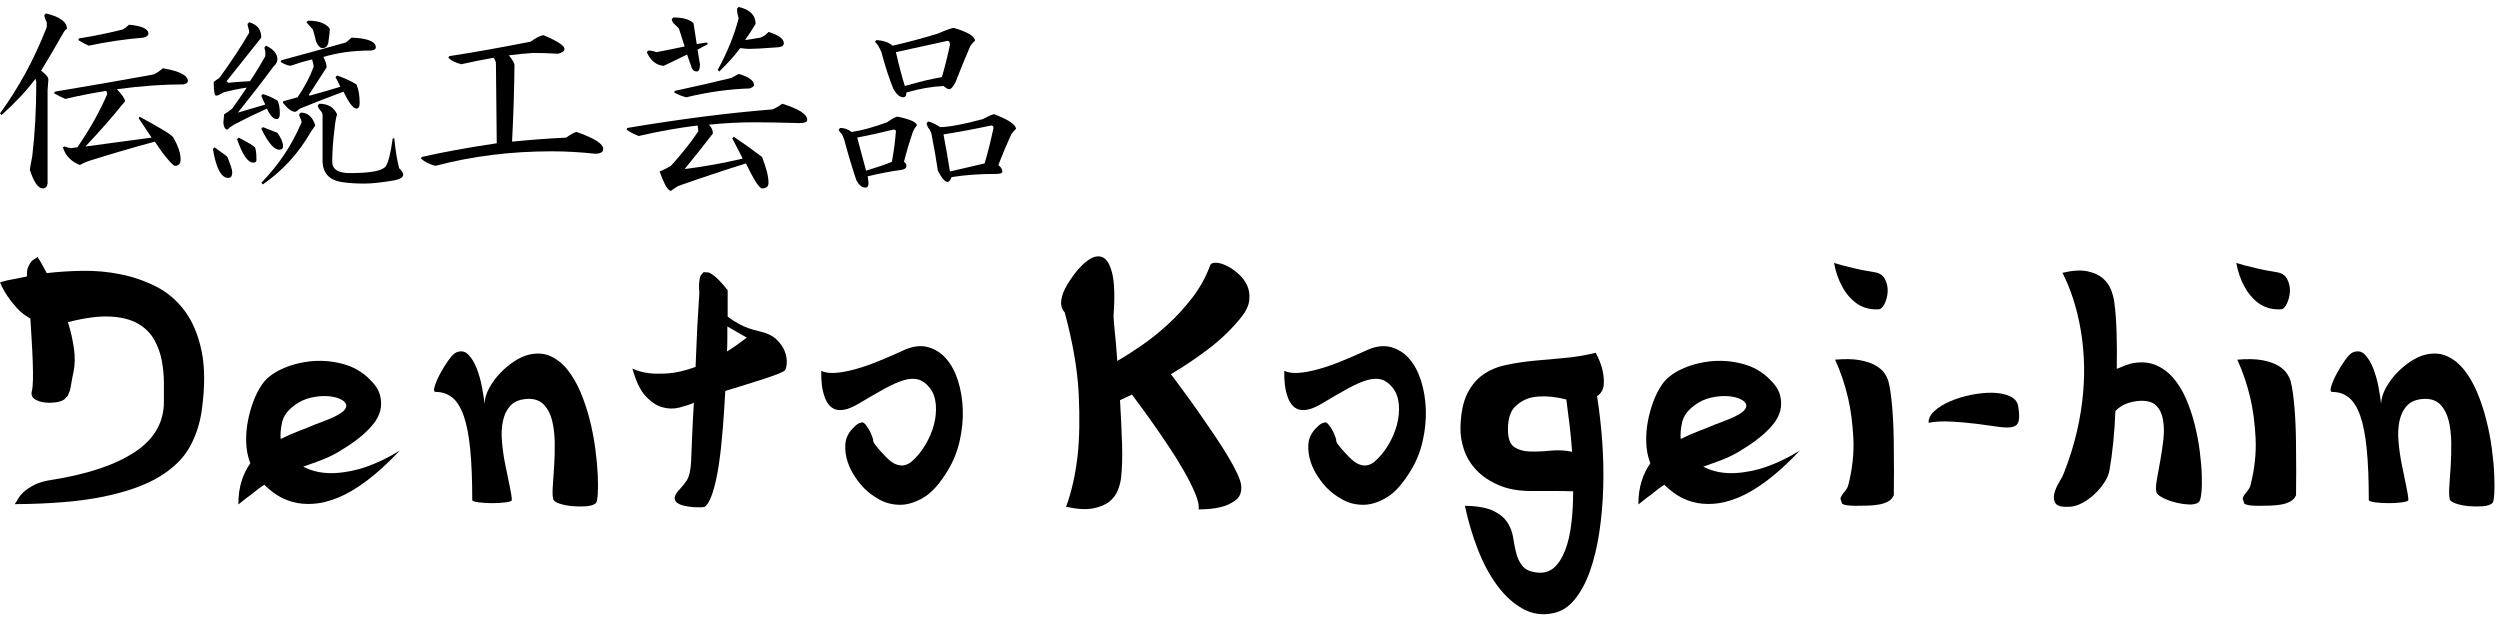 <?xml version="1.0" encoding="UTF-8" standalone="no"?><!DOCTYPE svg PUBLIC "-//W3C//DTD SVG 1.1//EN" "http://www.w3.org/Graphics/SVG/1.1/DTD/svg11.dtd"><svg width="291" height="72" viewBox="0 0 1211 296" version="1.1" xmlns="http://www.w3.org/2000/svg" xmlns:xlink="http://www.w3.org/1999/xlink" xml:space="preserve" xmlns:serif="http://www.serif.com/" style="fill-rule:evenodd;clip-rule:evenodd;stroke-linejoin:round;stroke-miterlimit:2;"><rect x="0" y="0" width="1210.04" height="295.716" style="fill:none;"/><g id="dento"><g><path d="M22.658,130.49c5.297,-0.636 11.06,-1.009 17.286,-1.116c6.231,-0.099 12.368,0.448 18.443,1.675c6.064,1.218 11.827,3.211 17.283,5.98c5.465,2.754 10.091,6.72 13.898,11.876c3.804,5.152 6.498,11.635 8.109,19.449c1.591,7.806 1.611,17.289 0.078,28.453c-0.888,6.475 -2.841,12.455 -5.873,17.928c-3.034,5.465 -7.915,10.259 -14.635,14.35c-6.738,4.087 -15.715,7.307 -26.966,9.642c-11.243,2.335 -25.635,3.553 -43.17,3.668c0.44,-0.541 0.972,-1.359 1.571,-2.473c0.605,-1.114 1.533,-2.254 2.815,-3.426c1.261,-1.174 2.977,-2.314 5.121,-3.431c2.152,-1.111 5.051,-1.944 8.69,-2.467c17.303,-2.769 30.646,-7.253 40.022,-13.473c9.374,-6.214 14.063,-14.321 14.063,-24.307l0,-9.087c0,-3.507 -0.33,-7.068 -0.989,-10.681c-0.663,-3.62 -1.878,-7.007 -3.637,-10.204c-1.779,-3.185 -4.362,-5.789 -7.776,-7.811c-3.428,-2.008 -7.892,-3.182 -13.398,-3.498c-5.52,-0.327 -12.408,0.573 -20.676,2.702c1.322,4.253 2.291,8.477 2.89,12.68c0.607,4.184 0.526,8.104 -0.249,11.714c-0.443,2.011 -0.775,3.75 -0.992,5.179c-0.223,1.438 -0.472,2.655 -0.741,3.665l-1.076,2.552l-1.652,1.672c-0.888,0.639 -2.233,1.096 -4.053,1.36c-1.823,0.257 -3.639,0.292 -5.456,0.075c-1.823,-0.214 -3.394,-0.738 -4.719,-1.594c-1.322,-0.851 -1.82,-2.069 -1.49,-3.666c0.336,-1.275 0.527,-3.162 0.585,-5.658c0.046,-2.491 0.02,-5.335 -0.09,-8.526c-0.104,-3.188 -0.284,-6.599 -0.495,-10.204c-0.22,-3.61 -0.442,-7.279 -0.659,-10.996c-2.543,-1.38 -4.71,-3.087 -6.536,-5.103c-1.814,-2.014 -3.341,-3.926 -4.545,-5.737c-1.432,-2.132 -2.647,-4.363 -3.639,-6.698c0.992,-0.321 2.152,-0.639 3.475,-0.951c1.215,-0.22 2.621,-0.484 4.212,-0.802c1.6,-0.318 3.393,-0.694 5.378,-1.111c-0.116,-2.031 0.104,-3.613 0.665,-4.791c0.55,-1.165 1.155,-2.123 1.817,-2.867l2.647,-1.753l1.322,2.077l1.406,2.543c0.495,0.967 1.071,2.02 1.736,3.191" style="fill-rule:nonzero;"/><path d="M142.584,194.572c-3.309,2.447 -5.303,5.202 -5.959,8.288c-0.663,3.087 -0.886,5.74 -0.663,7.974c2.977,-1.496 5.876,-2.769 8.685,-3.825c2.815,-1.062 5.32,-2.074 7.528,-3.032c1.096,-0.422 2.505,-0.954 4.218,-1.594c1.701,-0.642 3.39,-1.336 5.048,-2.074c1.646,-0.749 3.081,-1.565 4.296,-2.471c1.218,-0.9 1.883,-1.889 1.988,-2.945c0.107,-1.172 -0.666,-2.213 -2.315,-3.113c-1.655,-0.894 -3.764,-1.467 -6.289,-1.672c-2.537,-0.217 -5.292,0 -8.269,0.639c-2.979,0.637 -5.742,1.913 -8.268,3.825m4.293,29.651c2.428,1.27 4.971,2.152 7.615,2.626c2.641,0.481 5.291,0.64 7.941,0.481c2.639,-0.154 5.254,-0.501 7.858,-1.036c2.583,-0.535 5.042,-1.218 7.354,-2.071c5.401,-1.913 10.756,-4.519 16.05,-7.814c-5.745,6.06 -11.083,10.944 -16.05,14.667c-4.959,3.723 -9.628,6.454 -13.971,8.213c-4.362,1.748 -8.352,2.731 -11.994,2.946c-3.64,0.214 -6.923,-0.076 -9.842,-0.883c-2.934,-0.793 -5.546,-1.964 -7.858,-3.5c-2.314,-1.542 -4.299,-3.168 -5.951,-4.864c-1.764,1.172 -3.37,2.335 -4.802,3.51c-1.423,1.171 -2.766,2.175 -3.969,3.029c-1.322,1.067 -2.587,2.065 -3.802,3.023c0,-4.247 0.518,-8.023 1.568,-11.315c1.039,-3.289 2.445,-6.159 4.218,-8.609c-1.215,-3.188 -1.874,-6.553 -1.984,-10.117c-0.107,-3.564 0.168,-7.042 0.83,-10.444c0.66,-3.408 1.571,-6.614 2.728,-9.643c1.155,-3.034 2.503,-5.658 4.05,-7.892c1.982,-2.982 5.127,-5.476 9.426,-7.493c4.308,-2.013 9.017,-3.289 14.147,-3.827c5.129,-0.532 10.258,-0.136 15.382,1.198c5.129,1.333 9.512,3.787 13.152,7.412c2.754,2.655 4.464,5.285 5.126,7.892c0.663,2.609 0.68,5.077 0.084,7.412c-0.602,2.334 -1.759,4.542 -3.472,6.613c-1.715,2.077 -3.596,3.966 -5.627,5.662c-2.042,1.695 -4.09,3.208 -6.118,4.545c-2.043,1.322 -3.779,2.41 -5.211,3.266c-2.54,1.49 -5.355,2.809 -8.433,3.984c-3.098,1.157 -5.899,2.175 -8.445,3.029" style="fill-rule:nonzero;"/><path d="M256.052,170.022c3.969,-0.96 7.53,-0.72 10.669,0.715c3.142,1.438 5.917,3.703 8.353,6.778c2.424,3.084 4.53,6.749 6.289,10.996c1.759,4.259 3.223,8.691 4.383,13.311c1.157,4.623 2.045,9.243 2.644,13.872c0.605,4.62 0.99,8.795 1.16,12.507c0.165,3.726 0.165,6.833 0,9.33c-0.17,2.491 -0.471,3.957 -0.914,4.38c-0.992,0.859 -2.583,1.357 -4.791,1.519c-2.21,0.153 -4.467,0.121 -6.787,-0.084c-2.311,-0.217 -4.377,-0.64 -6.2,-1.276c-1.819,-0.634 -2.786,-1.377 -2.898,-2.231c-0.327,-1.374 -0.388,-3.529 -0.159,-6.457c0.222,-2.913 0.433,-6.191 0.653,-9.799c0.217,-3.613 0.316,-7.333 0.255,-11.158c-0.061,-3.827 -0.475,-7.302 -1.244,-10.444c-0.778,-3.13 -2.069,-5.682 -3.883,-7.655c-1.822,-1.964 -4.33,-2.948 -7.53,-2.948c-3.859,0.119 -6.721,1.152 -8.598,3.11c-1.883,1.973 -3.148,4.464 -3.804,7.493c-0.666,3.032 -0.831,6.411 -0.495,10.12c0.327,3.723 0.848,7.395 1.568,11.002c0.72,3.611 1.412,6.952 2.066,10.039c0.665,3.087 1.055,5.479 1.16,7.175c-0,0.538 -0.996,0.931 -2.977,1.195c-1.988,0.277 -4.172,0.399 -6.536,0.399c-2.375,-0 -4.571,-0.122 -6.61,-0.399c-2.051,-0.264 -3.067,-0.657 -3.067,-1.195c0,-9.663 -0.327,-17.853 -0.992,-24.548c-0.663,-6.691 -1.713,-12.081 -3.145,-16.177c-1.443,-4.091 -3.281,-7.036 -5.537,-8.85c-2.257,-1.797 -4.938,-2.708 -8.022,-2.708c-0.883,0 -1.053,-0.903 -0.498,-2.711c0.544,-1.799 1.429,-3.853 2.647,-6.139c1.215,-2.285 2.56,-4.458 4.05,-6.535c1.49,-2.071 2.728,-3.321 3.727,-3.746c2.314,-0.955 4.278,-0.599 5.867,1.041c1.597,1.649 2.942,3.88 4.056,6.692c1.096,2.826 1.961,5.852 2.56,9.084c0.607,3.246 1.015,5.922 1.244,8.051c0.107,-2.549 0.885,-5.121 2.317,-7.724c1.424,-2.601 3.203,-4.994 5.289,-7.181c2.097,-2.173 4.359,-4.065 6.787,-5.656c2.421,-1.594 4.736,-2.656 6.943,-3.188" style="fill-rule:nonzero;"/><path d="M352.155,168.43c1.533,-0.958 3.121,-1.99 4.715,-3.107c1.597,-1.114 3.223,-2.312 4.878,-3.584l-9.423,-5.422l0,5.821c0,2.071 -0.069,4.163 -0.17,6.292m15.874,-9.723c3.642,0.856 6.393,2.195 8.279,4.064c1.878,1.855 3.16,3.767 3.883,5.737c0.72,1.973 1.015,3.79 0.914,5.503c-0.124,1.698 -0.39,2.872 -0.83,3.503c-0.336,0.423 -1.444,1.019 -3.307,1.759c-1.88,0.738 -4.192,1.554 -6.943,2.468c-2.769,0.902 -5.792,1.854 -9.102,2.867c-3.309,1.015 -6.515,1.999 -9.596,2.954c-0.332,6.26 -0.74,12.512 -1.238,18.726c-0.498,6.22 -1.137,11.902 -1.901,17.06c-0.769,5.141 -1.741,9.562 -2.899,13.227c-1.16,3.669 -2.459,6.038 -3.888,7.094c-0.104,0.107 -0.72,0.182 -1.819,0.237c-1.108,0.043 -2.376,0.023 -3.805,-0.075c-1.423,-0.113 -2.87,-0.318 -4.296,-0.639c-1.444,-0.322 -2.604,-0.796 -3.48,-1.438c-0.883,-0.637 -1.259,-1.51 -1.157,-2.627c0.112,-1.117 0.995,-2.526 2.65,-4.224c0.873,-0.851 1.929,-2.19 3.147,-3.984c1.215,-1.811 1.918,-4.883 2.141,-9.249c0.11,-3.402 0.281,-7.594 0.501,-12.593c0.211,-4.999 0.494,-10.259 0.827,-15.776c-1.982,0.848 -4.337,1.618 -7.036,2.312c-2.699,0.694 -5.45,0.633 -8.259,-0.162c-2.818,-0.799 -5.52,-2.61 -8.11,-5.425c-2.6,-2.82 -4.712,-7.247 -6.37,-13.307c2.213,1.061 4.846,1.814 7.936,2.23c2.531,0.324 5.713,0.341 9.518,0.084c3.804,-0.263 8.184,-1.313 13.151,-3.11c0.209,-4.779 0.414,-9.327 0.57,-13.632c0.171,-4.299 0.362,-8.103 0.59,-11.396c0.22,-3.827 0.434,-7.388 0.657,-10.678c-0.333,-3.925 -0.119,-6.801 0.663,-8.609l1.406,-1.594l2.479,0.162c1.041,0.422 2.311,1.296 3.81,2.629c1.487,1.337 3.281,3.322 5.364,5.977l-0,12.756c1.435,1.169 3.422,2.43 5.968,3.821c2.537,1.38 5.725,2.497 9.582,3.348" style="fill-rule:nonzero;"/><path d="M437.51,167.947c4.296,-2.011 8.213,-2.575 11.749,-1.675c3.517,0.911 6.529,2.771 9.006,5.583c2.479,2.821 4.406,6.411 5.794,10.76c1.366,4.359 2.156,9.003 2.312,13.947c0.168,4.944 -0.333,9.995 -1.49,15.145c-1.157,5.152 -3.055,9.914 -5.702,14.268c-3.972,6.59 -8.002,11.046 -12.079,13.386c-4.085,2.344 -7.938,3.46 -11.58,3.344c-3.628,-0.101 -6.915,-1 -9.84,-2.707c-2.936,-1.696 -5.213,-3.394 -6.862,-5.104c-1.441,-1.374 -2.951,-3.228 -4.545,-5.575c-1.611,-2.337 -2.858,-4.863 -3.726,-7.571c-0.888,-2.716 -1.241,-5.467 -1.076,-8.291c0.171,-2.812 1.351,-5.398 3.561,-7.733c1.195,-1.273 2.193,-2.092 2.977,-2.468l1.811,-0.555l1.166,0.792c1.322,1.595 2.338,3.27 3.055,5.02c0.703,1.756 1.015,2.748 0.914,2.954l0,0.396l0.495,1.041c0.327,0.53 0.934,1.325 1.82,2.39c0.885,1.056 2.193,2.488 3.969,4.302c1.753,1.808 3.356,2.98 4.799,3.506c1.43,0.536 2.702,0.698 3.799,0.481c1.209,-0.209 2.375,-0.747 3.472,-1.597c2.65,-2.228 4.929,-4.965 6.87,-8.214c1.924,-3.225 3.336,-6.529 4.218,-9.876c0.871,-3.35 1.178,-6.617 0.906,-9.808c-0.286,-3.185 -1.238,-5.838 -2.896,-7.967c-1.649,-2.118 -3.474,-3.475 -5.456,-4.068c-1.985,-0.584 -4.299,-0.503 -6.946,0.24c-2.642,0.753 -5.763,2.104 -9.345,4.068c-3.593,1.967 -7.863,4.435 -12.822,7.409c-2.531,1.493 -4.709,2.413 -6.532,2.792c-1.823,0.373 -3.362,0.338 -4.635,-0.081c-1.278,-0.417 -2.349,-1.195 -3.225,-2.309c-0.883,-1.117 -1.542,-2.358 -1.985,-3.746c-1.212,-3.194 -1.773,-7.38 -1.652,-12.596c1.866,0.853 4.221,1.174 7.027,0.96c2.815,-0.205 5.957,-0.801 9.437,-1.762c3.472,-0.955 7.16,-2.225 11.083,-3.824c3.9,-1.586 7.959,-3.345 12.154,-5.257" style="fill-rule:nonzero;"/><path d="M559.082,168.91c0.662,0.738 1.429,1.696 2.311,2.867c0.773,0.958 1.623,2.098 2.567,3.426c0.94,1.322 2.007,2.734 3.231,4.226c1.979,2.65 4.192,5.624 6.611,8.928c2.427,3.29 4.88,6.712 7.359,10.282c2.486,3.547 4.904,7.094 7.276,10.6c2.378,3.506 4.496,6.833 6.368,9.961c1.883,3.13 3.393,5.945 4.562,8.453c1.149,2.488 1.782,4.476 1.892,5.977c0.217,3.084 -0.72,5.396 -2.815,6.929c-2.088,1.536 -4.461,2.633 -7.108,3.269c-3.084,0.738 -6.674,1.114 -10.753,1.114c0.335,-1.805 -0.229,-4.403 -1.655,-7.806c-1.426,-3.405 -3.307,-7.116 -5.627,-11.161c-2.314,-4.044 -4.898,-8.187 -7.771,-12.434c-2.869,-4.259 -5.537,-8.129 -8.016,-11.636c-2.485,-3.509 -4.612,-6.431 -6.373,-8.769c-1.762,-2.346 -2.705,-3.61 -2.812,-3.824l10.753,-20.402Zm42.177,-17.057c-4.4,5.52 -9.654,10.6 -15.709,15.223c-6.064,4.623 -12.194,8.734 -18.359,12.353c-1.224,-1.492 -2.291,-2.904 -3.231,-4.226c-0.944,-1.328 -1.794,-2.468 -2.567,-3.426c-0.882,-1.171 -1.649,-2.129 -2.311,-2.867l-10.753,20.402c-1.1,0.521 -2.124,1.001 -3.061,1.435l-2.728,1.276c-0.229,-3.405 -0.452,-6.675 -0.663,-9.805c-0.217,-3.127 -0.437,-6.197 -0.665,-9.168c3.315,-1.912 7.137,-4.357 11.502,-7.336c4.354,-2.977 8.679,-6.432 12.984,-10.355c4.302,-3.94 8.289,-8.308 11.992,-13.151c3.697,-4.84 6.529,-10.022 8.52,-15.542c0.335,-0.856 1.267,-1.252 2.818,-1.197c1.544,0.046 3.246,0.526 5.117,1.435c1.872,0.902 3.747,2.175 5.621,3.827c1.887,1.652 3.313,3.53 4.314,5.659c0.989,2.132 1.337,4.522 1.07,7.172c-0.286,2.653 -1.576,5.421 -3.891,8.291m-61.861,-0.315c0.101,1.909 0.272,3.975 0.497,6.214c0.223,1.909 0.437,4.163 0.663,6.77c0.223,2.609 0.431,5.441 0.654,8.528c0.228,2.971 0.448,6.041 0.665,9.168c0.211,3.13 0.434,6.4 0.663,9.805c0.222,3.711 0.419,7.386 0.575,10.999c0.174,3.61 0.31,7.07 0.417,10.357c0.104,3.295 0.104,6.341 -0,9.171c-0.107,2.806 -0.269,5.225 -0.501,7.253c-0.217,1.793 -0.74,3.761 -1.568,5.898c-0.827,2.121 -2.207,3.947 -4.137,5.497c-1.923,1.536 -4.582,2.63 -7.941,3.266c-3.362,0.64 -7.69,0.365 -12.978,-0.795c2.644,-7.129 4.522,-15.463 5.627,-25.025c0.868,-8.187 1.05,-18.075 0.489,-29.645c-0.559,-11.586 -2.809,-24.772 -6.781,-39.538c-0.883,-0.86 -1.441,-1.968 -1.655,-3.348c-0.226,-1.171 -0.055,-2.768 0.497,-4.782c0.559,-2.025 1.823,-4.519 3.805,-7.493c2.655,-4.041 5.384,-7.128 8.19,-9.246c2.806,-2.129 5.3,-2.731 7.449,-1.834c2.138,0.9 3.735,3.613 4.794,8.135c1.05,4.519 1.235,11.393 0.576,20.645" style="fill-rule:nonzero;"/><path d="M661.801,167.947c4.302,-2.011 8.21,-2.575 11.751,-1.675c3.515,0.911 6.521,2.771 9.009,5.583c2.48,2.821 4.409,6.411 5.798,10.76c1.371,4.359 2.141,9.003 2.314,13.947c0.165,4.944 -0.338,9.995 -1.495,15.145c-1.161,5.152 -3.058,9.914 -5.703,14.268c-3.975,6.59 -7.993,11.046 -12.081,13.386c-4.085,2.344 -7.927,3.46 -11.578,3.344c-3.642,-0.101 -6.926,-1 -9.833,-2.707c-2.936,-1.696 -5.222,-3.394 -6.871,-5.104c-1.444,-1.374 -2.957,-3.228 -4.542,-5.575c-1.614,-2.337 -2.85,-4.863 -3.735,-7.571c-0.879,-2.716 -1.232,-5.467 -1.067,-8.291c0.167,-2.812 1.348,-5.398 3.555,-7.733c1.206,-1.273 2.199,-2.092 2.98,-2.468l1.817,-0.555l1.166,0.792c1.319,1.595 2.328,3.27 3.055,5.02c0.706,1.756 1.012,2.748 0.908,2.954l0,0.396l0.495,1.041c0.33,0.53 0.937,1.325 1.822,2.39c0.888,1.056 2.19,2.488 3.972,4.302c1.768,1.808 3.353,2.98 4.791,3.506c1.435,0.536 2.708,0.698 3.81,0.481c1.198,-0.209 2.37,-0.747 3.469,-1.597c2.647,-2.228 4.921,-4.965 6.865,-8.214c1.93,-3.225 3.333,-6.529 4.215,-9.876c0.874,-3.35 1.189,-6.617 0.909,-9.808c-0.287,-3.185 -1.236,-5.838 -2.893,-7.967c-1.646,-2.118 -3.472,-3.475 -5.454,-4.068c-1.981,-0.584 -4.299,-0.503 -6.951,0.24c-2.645,0.753 -5.76,2.104 -9.339,4.068c-3.599,1.967 -7.863,4.435 -12.822,7.409c-2.534,1.493 -4.719,2.413 -6.535,2.792c-1.817,0.373 -3.371,0.338 -4.635,-0.081c-1.276,-0.417 -2.349,-1.195 -3.22,-2.309c-0.888,-1.117 -1.551,-2.358 -1.993,-3.746c-1.209,-3.194 -1.768,-7.38 -1.652,-12.596c1.869,0.853 4.218,1.174 7.03,0.96c2.815,-0.205 5.957,-0.801 9.437,-1.762c3.477,-0.955 7.16,-2.225 11.08,-3.824c3.906,-1.586 7.959,-3.345 12.151,-5.257" style="fill-rule:nonzero;"/><path d="M730.445,206.207c0,4.262 0.989,7.071 2.977,8.451c1.979,1.374 4.487,2.129 7.53,2.23c3.041,0.099 6.388,-0.023 10.091,-0.399c3.692,-0.373 7.187,-0.179 10.499,0.561c-0.335,-4.466 -0.746,-8.794 -1.241,-12.998c-0.495,-4.198 -1.027,-8.309 -1.574,-12.35l-1.736,-0.399l-1.897,-0.4c-4.632,-0.853 -8.766,-0.957 -12.409,-0.318c-3.092,0.532 -5.896,1.936 -8.436,4.227c-2.54,2.288 -3.804,6.081 -3.804,11.395m42.513,-37.143c1.545,2.867 2.653,5.682 3.31,8.45c0.535,2.332 0.737,4.681 0.587,7.016c-0.179,2.329 -1.244,4.198 -3.24,5.578c1.099,6.911 1.926,14.167 2.488,21.761c0.558,7.594 0.7,15.142 0.492,22.632c-0.223,7.493 -0.863,14.685 -1.901,21.597c-1.047,6.899 -2.534,13.093 -4.464,18.576c-1.927,5.476 -4.36,10.041 -7.288,13.701c-2.919,3.671 -6.367,5.928 -10.331,6.781c-5.294,1.172 -10.226,0.501 -14.806,-1.99c-4.58,-2.508 -8.723,-6.226 -12.4,-11.161c-3.703,-4.942 -6.871,-10.817 -9.515,-17.616c-2.647,-6.793 -4.747,-13.869 -6.292,-21.197c6.067,0.095 10.669,0.931 13.817,2.468c3.145,1.539 5.424,3.454 6.862,5.739c1.432,2.277 2.349,4.762 2.728,7.415c0.394,2.653 0.897,5.141 1.496,7.484c0.596,2.338 1.62,4.392 3.058,6.142c1.432,1.756 3.848,2.789 7.282,3.104c3.179,0.324 5.861,-0.509 8.019,-2.464c2.147,-1.968 3.912,-4.73 5.294,-8.292c1.372,-3.561 2.364,-7.811 2.972,-12.752c0.607,-4.942 0.908,-10.236 0.908,-15.866c-2.861,-0.095 -6.035,-0.15 -9.504,-0.15l-11.002,0c-5.959,0 -11.106,-0.937 -15.466,-2.795c-4.36,-1.866 -7.941,-4.241 -10.747,-7.174c-2.815,-2.925 -4.858,-6.238 -6.131,-9.958c-1.273,-3.715 -1.848,-7.493 -1.727,-11.318c0.211,-6.596 1.302,-11.855 3.223,-15.787c1.93,-3.926 4.47,-7.01 7.609,-9.246c3.136,-2.228 6.775,-3.801 10.918,-4.695c4.137,-0.903 8.598,-1.597 13.389,-2.077c4.805,-0.475 9.769,-0.92 14.899,-1.354c5.126,-0.423 10.273,-1.27 15.463,-2.552" style="fill-rule:nonzero;"/><path d="M820.762,194.572c-3.307,2.447 -5.306,5.202 -5.957,8.288c-0.665,3.087 -0.885,5.74 -0.665,7.974c2.988,-1.496 5.878,-2.769 8.684,-3.825c2.815,-1.062 5.326,-2.074 7.537,-3.032c1.087,-0.422 2.499,-0.954 4.209,-1.594c1.704,-0.642 3.394,-1.336 5.051,-2.074c1.643,-0.749 3.087,-1.565 4.299,-2.471c1.212,-0.9 1.872,-1.889 1.976,-2.945c0.119,-1.172 -0.659,-2.213 -2.306,-3.113c-1.66,-0.894 -3.766,-1.467 -6.283,-1.672c-2.54,-0.217 -5.3,0 -8.274,0.639c-2.98,0.637 -5.743,1.913 -8.271,3.825m4.299,29.651c2.424,1.27 4.967,2.152 7.605,2.626c2.653,0.481 5.298,0.64 7.948,0.481c2.635,-0.154 5.256,-0.501 7.854,-1.036c2.578,-0.535 5.037,-1.218 7.351,-2.071c5.41,-1.913 10.759,-4.519 16.057,-7.814c-5.743,6.06 -11.084,10.944 -16.057,14.667c-4.958,3.723 -9.619,6.454 -13.961,8.213c-4.36,1.748 -8.358,2.731 -12.001,2.946c-3.642,0.214 -6.923,-0.076 -9.839,-0.883c-2.93,-0.793 -5.54,-1.964 -7.857,-3.5c-2.312,-1.542 -4.302,-3.168 -5.963,-4.864c-1.75,1.172 -3.361,2.335 -4.796,3.51c-1.424,1.171 -2.763,2.175 -3.967,3.029c-1.319,1.067 -2.58,2.065 -3.807,3.023c0,-4.247 0.529,-8.023 1.577,-11.315c1.035,-3.289 2.447,-6.159 4.218,-8.609c-1.218,-3.188 -1.875,-6.553 -1.988,-10.117c-0.101,-3.564 0.171,-7.042 0.836,-10.444c0.648,-3.408 1.568,-6.614 2.717,-9.643c1.163,-3.034 2.514,-5.658 4.059,-7.892c1.99,-2.982 5.129,-5.476 9.431,-7.493c4.296,-2.013 9.009,-3.289 14.138,-3.827c5.132,-0.532 10.256,-0.136 15.371,1.198c5.144,1.333 9.518,3.787 13.163,7.412c2.754,2.655 4.47,5.285 5.135,7.892c0.654,2.609 0.671,5.077 0.078,7.412c-0.599,2.334 -1.762,4.542 -3.466,6.613c-1.718,2.077 -3.598,3.966 -5.635,5.662c-2.043,1.695 -4.091,3.208 -6.125,4.545c-2.039,1.322 -3.772,2.41 -5.207,3.266c-2.534,1.49 -5.352,2.809 -8.43,3.984c-3.096,1.157 -5.893,2.175 -8.439,3.029" style="fill-rule:nonzero;"/><path d="M914.714,182.774c0.443,1.594 0.822,3.61 1.152,6.061c0.335,2.447 0.607,5.097 0.83,7.964c0.22,2.873 0.391,5.902 0.489,9.084c0.116,3.194 0.176,6.324 0.176,9.411c0.104,7.233 0.104,14.827 0,22.791c-0.561,1.276 -1.432,2.268 -2.647,2.951c-1.226,0.689 -2.67,1.198 -4.388,1.516c-1.716,0.313 -3.547,0.498 -5.538,0.553c-1.984,0.063 -3.911,0.087 -5.797,0.087c-3.51,-0 -5.746,-0.345 -6.695,-1.042l-0.819,-2.546c0.385,-1.018 1.065,-2.097 2.063,-3.269c0.99,-1.16 1.586,-2.291 1.814,-3.347c1.991,-7.875 2.786,-15.437 2.401,-22.719c-0.387,-7.273 -1.249,-13.727 -2.56,-19.366c-1.551,-6.596 -3.637,-12.755 -6.289,-18.492c4.866,-0.422 8.849,-0.341 11.991,0.237c3.148,0.599 5.682,1.438 7.609,2.555c1.929,1.116 3.373,2.369 4.302,3.746c0.943,1.38 1.579,2.653 1.906,3.825m-4.802,-34.748c-2.317,0.11 -4.383,-0.128 -6.206,-0.724c-1.817,-0.575 -3.408,-1.409 -4.785,-2.467c-1.383,-1.056 -2.627,-2.26 -3.726,-3.585c-1.108,-1.334 -2.045,-2.74 -2.818,-4.224c-1.869,-3.393 -3.197,-7.229 -3.963,-11.476c2.644,0.85 5.178,1.533 7.608,2.068c2.095,0.541 4.213,1.016 6.365,1.441c2.147,0.417 3.949,0.738 5.375,0.955c2.552,0.318 4.302,1.435 5.292,3.347c0.995,1.915 1.435,3.923 1.333,6.055c-0.104,2.129 -0.607,4.085 -1.492,5.896c-0.889,1.814 -1.884,2.714 -2.983,2.714" style="fill-rule:nonzero;"/><path d="M934.225,203.016c-0.107,-2.013 0.827,-3.923 2.818,-5.736c1.979,-1.814 4.525,-3.371 7.606,-4.704c3.092,-1.317 6.445,-2.367 10.09,-3.11c3.643,-0.735 7.083,-1.094 10.337,-1.033c3.246,0.055 6.044,0.59 8.349,1.591c2.326,1.018 3.701,2.575 4.135,4.704c0.555,3.188 0.665,5.581 0.335,7.172c-0.335,1.594 -1.241,2.606 -2.737,3.032c-1.475,0.431 -3.654,0.454 -6.518,0.081c-2.884,-0.368 -6.558,-0.88 -11.091,-1.519c-4.638,-0.521 -8.373,-0.874 -11.246,-1.03c-2.869,-0.165 -5.23,-0.185 -7.114,-0.087c-2.085,0.116 -3.752,0.324 -4.964,0.639" style="fill-rule:nonzero;"/><path d="M1032.15,174.323c4.293,-0.954 8.129,-0.792 11.497,0.481c3.362,1.27 6.298,3.344 8.844,6.211c2.54,2.87 4.66,6.278 6.364,10.207c1.713,3.937 3.125,8.071 4.219,12.434c1.105,4.357 1.923,8.719 2.488,13.07c0.552,4.36 0.882,8.289 0.986,11.792c0.104,3.507 0.041,6.437 -0.24,8.769c-0.275,2.332 -0.697,3.723 -1.238,4.149c-0.996,0.845 -2.598,1.215 -4.806,1.114c-2.213,-0.105 -4.44,-0.443 -6.697,-1.039c-2.259,-0.579 -4.299,-1.351 -6.116,-2.309c-1.825,-0.96 -2.786,-1.857 -2.896,-2.71c-0.33,-1.273 -0.251,-3.296 0.243,-6.061c0.501,-2.754 1.056,-5.818 1.655,-9.16c0.599,-3.35 1.102,-6.746 1.493,-10.206c0.385,-3.454 0.324,-6.614 -0.182,-9.484c-0.486,-2.866 -1.554,-5.158 -3.209,-6.853c-1.643,-1.698 -4.25,-2.491 -7.773,-2.39c-5.297,0.316 -9.31,1.968 -12.082,4.942c-0.211,5.421 -0.572,10.574 -1.076,15.46c-0.494,4.898 -1.073,9.2 -1.738,12.911c-0.324,2.127 -1.187,4.224 -2.564,6.296c-1.383,2.077 -2.971,3.966 -4.796,5.658c-1.811,1.71 -3.784,3.113 -5.867,4.23c-2.095,1.108 -4.132,1.727 -6.116,1.828c-3.64,0.217 -5.893,-0.318 -6.793,-1.594c-0.891,-1.276 -1.091,-2.835 -0.66,-4.701c0.434,-1.857 1.239,-3.743 2.405,-5.659c1.151,-1.912 1.906,-3.347 2.227,-4.299c2.757,-7.018 4.875,-13.791 6.371,-20.332c1.489,-6.535 2.482,-12.752 2.974,-18.651c0.5,-5.893 0.619,-11.416 0.332,-16.571c-0.263,-5.15 -0.807,-9.909 -1.574,-14.272c-1.75,-10.088 -4.683,-19.172 -8.762,-27.258c4.955,-1.157 9.02,-1.397 12.156,-0.714c3.151,0.691 5.627,1.828 7.444,3.425c1.822,1.597 3.144,3.486 3.978,5.662c0.827,2.172 1.354,4.224 1.562,6.136c0.555,4.044 0.908,8.847 1.076,14.422c0.177,5.583 0.205,11.459 0.087,17.618c1.212,-0.526 2.381,-1.01 3.469,-1.435c1.105,-0.419 2.21,-0.801 3.315,-1.117" style="fill-rule:nonzero;"/><path d="M1109.55,182.774c0.46,1.594 0.833,3.61 1.16,6.061c0.342,2.447 0.602,5.097 0.828,7.964c0.222,2.873 0.39,5.902 0.492,9.084c0.112,3.194 0.173,6.324 0.173,9.411c0.101,7.233 0.101,14.827 0,22.791c-0.561,1.276 -1.426,2.268 -2.653,2.951c-1.221,0.689 -2.67,1.198 -4.383,1.516c-1.712,0.313 -3.549,0.498 -5.54,0.553c-1.982,0.063 -3.9,0.087 -5.786,0.087c-3.524,-0 -5.757,-0.345 -6.694,-1.042l-0.831,-2.546c0.382,-1.018 1.068,-2.097 2.057,-3.269c0.998,-1.16 1.603,-2.291 1.829,-3.347c1.976,-7.875 2.789,-15.437 2.398,-22.719c-0.379,-7.273 -1.241,-13.727 -2.566,-19.366c-1.551,-6.596 -3.64,-12.755 -6.284,-18.492c4.849,-0.422 8.85,-0.341 11.998,0.237c3.141,0.599 5.681,1.438 7.602,2.555c1.921,1.116 3.368,2.369 4.302,3.746c0.932,1.38 1.574,2.653 1.898,3.825m-4.785,-34.748c-2.323,0.11 -4.394,-0.128 -6.214,-0.724c-1.817,-0.575 -3.414,-1.409 -4.8,-2.467c-1.38,-1.056 -2.621,-2.26 -3.717,-3.585c-1.097,-1.334 -2.045,-2.74 -2.812,-4.224c-1.875,-3.393 -3.197,-7.229 -3.969,-11.476c2.653,0.85 5.181,1.533 7.611,2.068c2.101,0.541 4.215,1.016 6.368,1.441c2.149,0.417 3.946,0.738 5.378,0.955c2.54,0.318 4.287,1.435 5.294,3.347c0.981,1.915 1.432,3.923 1.322,6.055c-0.113,2.129 -0.616,4.085 -1.496,5.896c-0.879,1.814 -1.883,2.714 -2.965,2.714" style="fill-rule:nonzero;"/><path d="M1174.73,170.022c3.97,-0.96 7.528,-0.72 10.67,0.715c3.147,1.438 5.933,3.703 8.355,6.778c2.424,3.084 4.53,6.749 6.289,10.996c1.762,4.259 3.22,8.691 4.363,13.311c1.183,4.623 2.057,9.243 2.661,13.872c0.608,4.62 0.996,8.795 1.143,12.507c0.168,3.726 0.168,6.833 0,9.33c-0.147,2.491 -0.457,3.957 -0.897,4.38c-0.989,0.859 -2.583,1.357 -4.793,1.519c-2.214,0.153 -4.47,0.121 -6.784,-0.084c-2.3,-0.217 -4.381,-0.64 -6.203,-1.276c-1.814,-0.634 -2.789,-1.377 -2.893,-2.231c-0.324,-1.374 -0.391,-3.529 -0.165,-6.457c0.231,-2.913 0.434,-6.191 0.66,-9.799c0.202,-3.613 0.309,-7.333 0.243,-11.158c-0.052,-3.827 -0.469,-7.302 -1.236,-10.444c-0.778,-3.13 -2.068,-5.682 -3.885,-7.655c-1.814,-1.964 -4.331,-2.948 -7.528,-2.948c-3.865,0.119 -6.723,1.152 -8.601,3.11c-1.886,1.973 -3.144,4.464 -3.804,7.493c-0.657,3.032 -0.827,6.411 -0.489,10.12c0.324,3.723 0.842,7.395 1.565,11.002c0.726,3.611 1.403,6.952 2.066,10.039c0.662,3.087 1.056,5.479 1.154,7.175c0,0.538 -0.989,0.931 -2.965,1.195c-1.988,0.277 -4.183,0.399 -6.541,0.399c-2.375,-0 -4.571,-0.122 -6.614,-0.399c-2.054,-0.264 -3.066,-0.657 -3.066,-1.195c-0,-9.663 -0.324,-17.853 -0.987,-24.548c-0.668,-6.691 -1.707,-12.081 -3.15,-16.177c-1.441,-4.091 -3.267,-7.036 -5.532,-8.85c-2.253,-1.797 -4.935,-2.708 -8.028,-2.708c-0.874,0 -1.047,-0.903 -0.495,-2.711c0.541,-1.799 1.432,-3.853 2.647,-6.139c1.218,-2.285 2.564,-4.458 4.051,-6.535c1.481,-2.071 2.728,-3.321 3.72,-3.746c2.32,-0.955 4.279,-0.599 5.867,1.041c1.606,1.649 2.948,3.88 4.062,6.692c1.094,2.826 1.961,5.852 2.56,9.084c0.614,3.246 1.022,5.922 1.241,8.051c0.113,-2.549 0.894,-5.121 2.329,-7.724c1.424,-2.601 3.197,-4.994 5.28,-7.181c2.092,-2.173 4.368,-4.065 6.79,-5.656c2.419,-1.594 4.736,-2.656 6.94,-3.188" style="fill-rule:nonzero;"/></g><g><path d="M56.641,41.406c11.393,-1.562 22.2,-2.343 32.422,-2.343c1.302,-0.391 1.953,-0.912 1.953,-1.563c-0,-2.799 -4.037,-4.883 -12.11,-6.25c-2.148,1.823 -3.841,2.865 -5.078,3.125c-15.82,2.865 -31.575,5.599 -47.266,8.203l-0.39,0.781c1.432,0.847 3.255,1.758 5.469,2.735c6.315,-1.498 12.955,-2.8 19.921,-3.906l0.391,1.562c-3.45,8.138 -8.268,16.732 -14.453,25.781l-3.125,0.391c-1.107,-0.13 -2.148,-0.391 -3.125,-0.781l-0.781,0.39c1.172,3.972 3.906,6.836 8.203,8.594c1.497,-0.846 2.93,-1.497 4.297,-1.953c10.286,-3.255 20.963,-6.38 32.031,-9.375c2.018,2.93 3.19,4.622 3.516,5.078c3.385,4.427 5.468,6.641 6.25,6.641c1.823,-0 2.734,-1.042 2.734,-3.125c0,-2.93 -1.172,-6.446 -3.516,-10.547c-0.39,-0.716 -1.953,-1.888 -4.687,-3.516c-2.995,-1.823 -6.901,-4.036 -11.719,-6.64l-0.391,0.781c2.995,4.492 5.079,7.617 6.251,9.375c-11.524,1.562 -22.201,2.995 -32.032,4.297c7.422,-7.943 13.151,-14.453 17.188,-19.532c0.716,-0.781 1.367,-1.562 1.953,-2.343c-0,-1.172 -1.302,-3.125 -3.906,-5.86Zm-36.719,-8.984c3.385,-5.534 6.901,-11.524 10.547,-17.969c0.586,-1.107 1.237,-1.888 1.953,-2.344c-0,-3.32 -3.386,-5.794 -10.156,-7.421l-0.782,0.781c0,0.846 0.391,2.018 1.172,3.515l0,2.344c-5.989,15.365 -13.541,29.297 -22.656,41.797l0.781,0.781c6.771,-6.12 12.24,-11.979 16.407,-17.578l0.39,1.563c0,13.02 -0.651,25 -1.953,35.937c-0.651,3.32 -1.042,5.534 -1.172,6.641c1.953,5.989 4.037,8.984 6.25,8.984c1.302,0 2.083,-0.781 2.344,-2.344l-0,-45.312c0.26,-3.125 0.39,-4.818 0.39,-5.078c0,-1.107 -1.171,-2.539 -3.515,-4.297Zm18.359,-15.625l-0.39,0.781c1.888,1.172 3.58,2.083 5.078,2.735c8.463,-1.823 17.317,-3.125 26.562,-3.907c1.563,-0.39 2.344,-1.041 2.344,-1.953c0,-2.279 -3.125,-3.711 -9.375,-4.297c-0.911,0.912 -1.953,1.693 -3.125,2.344c-6.771,1.693 -13.802,3.125 -21.094,4.297Z" style="fill-rule:nonzero;"/><path d="M149.609,44.141c2.865,-4.427 5.73,-8.855 8.594,-13.282c0,-1.432 -0.521,-3.125 -1.562,-5.078c6.901,-2.083 14.583,-3.125 23.047,-3.125c1.562,-0.13 2.343,-0.651 2.343,-1.562c0,-2.8 -3.906,-4.362 -11.718,-4.688c-1.042,0.912 -1.954,1.693 -2.735,2.344c-10.156,2.865 -20.573,5.729 -31.25,8.594l-0.39,0.781c1.171,0.911 2.734,1.563 4.687,1.953c3.776,-1.302 7.292,-2.344 10.547,-3.125c0.391,1.302 0.651,2.474 0.781,3.516c-1.823,4.948 -4.427,9.896 -7.812,14.844c-2.409,0.716 -4.753,1.367 -7.032,1.953l0,0.781c2.279,2.864 4.232,4.297 5.86,4.297c0.39,-0 1.172,-0.521 2.344,-1.563c6.901,-2.799 13.932,-5.534 21.093,-8.203c2.604,5.469 4.688,8.203 6.25,8.203c1.042,0 1.563,-0.911 1.563,-2.734c-0,-3.581 -0.521,-6.576 -1.563,-8.984c-2.799,-1.693 -5.924,-3.125 -9.375,-4.297l-0.781,0.781c0.911,1.562 1.693,3.125 2.344,4.687c-5.209,1.563 -10.156,2.995 -14.844,4.297l-0.391,-0.39Zm-34.375,8.593c6.381,-7.942 12.11,-15.364 17.188,-22.265c1.302,-1.172 1.953,-2.344 1.953,-3.516c0,-2.669 -1.823,-4.883 -5.469,-6.64l-0.781,0.781c0,0.586 0.13,1.237 0.391,1.953l-0,2.344c-2.474,4.427 -4.948,8.463 -7.422,12.109c-3.711,0.195 -7.227,0.456 -10.547,0.781l-0.781,-0.781c5.338,-6.641 10.937,-13.672 16.797,-21.094c-0,-3.906 -1.954,-6.38 -5.86,-7.422l-0.781,0.782c-0,0.586 0.13,1.237 0.391,1.953c0.26,0.716 0.39,1.497 0.39,2.344c-4.297,7.291 -9.114,14.583 -14.453,21.875c-1.042,0.651 -1.953,1.302 -2.734,1.953c-0,4.427 0.39,6.64 1.172,6.64c0.651,0 1.822,-0.521 3.515,-1.562c3.516,-0.977 7.292,-1.758 11.328,-2.344c-2.278,3.385 -4.622,6.771 -7.031,10.156c-1.172,0.977 -2.474,1.888 -3.906,2.735c-0.261,2.278 -0.391,3.711 -0.391,4.297c0.261,2.083 0.912,3.125 1.953,3.125c0.912,-0.847 1.953,-1.628 3.125,-2.344c5.209,-2.735 10.547,-5.339 16.016,-7.813c1.562,3.386 3.125,5.078 4.687,5.078c1.042,0 1.563,-0.911 1.563,-2.734c-0,-2.799 -0.391,-4.883 -1.172,-6.25c-2.474,-1.432 -4.818,-2.474 -7.031,-3.125l-0.781,0.781c0.52,1.433 1.171,2.865 1.953,4.297c-4.427,1.302 -8.855,2.604 -13.282,3.906Zm39.454,-4.296l-0.782,0.781c0,0.651 0.391,1.432 1.172,2.344c0.781,0.781 1.172,1.562 1.172,2.343l0,22.657c0.26,5.533 3.255,8.789 8.984,9.765c3.19,0.521 6.967,0.781 11.329,0.781c3.45,0 8.268,-0.52 14.453,-1.562c2.864,-0.586 4.297,-1.498 4.297,-2.734c-0,-0.912 -0.652,-1.954 -1.954,-3.125c-1.041,-3.907 -1.823,-8.724 -2.343,-14.454l-0.782,0c-1.041,7.487 -2.213,12.045 -3.515,13.672c-1.693,2.084 -7.422,3.125 -17.188,3.125c-5.729,0 -8.593,-1.823 -8.593,-5.468c-0,-4.948 0.39,-10.417 1.171,-16.407c0.196,-2.343 0.586,-4.557 1.172,-6.64c-1.562,-3.386 -4.427,-5.078 -8.593,-5.078Zm-8.985,4.296l-0.781,0.782c-0,0.586 0.13,1.106 0.391,1.562c0.52,0.912 0.781,1.693 0.781,2.344c-4.688,11.068 -11.198,20.833 -19.531,29.297l0.781,0.781c9.635,-6.641 17.448,-15.234 23.437,-25.781c0.716,-0.912 1.367,-1.823 1.953,-2.735c-1.302,-4.166 -3.645,-6.25 -7.031,-6.25Zm3.516,-44.531l-0.781,0.781c0.976,1.107 2.018,2.279 3.125,3.516c0.52,1.693 1.041,3.646 1.562,5.859c0.911,2.084 1.953,3.125 3.125,3.125c1.367,0 2.279,-0.781 2.734,-2.343c0.521,-3.386 0.782,-5.73 0.782,-7.032c-1.823,-2.604 -5.339,-3.906 -10.547,-3.906Zm-21.875,51.563l-0.781,0.781c3.32,6.771 6.184,10.156 8.593,10.156c1.302,0 1.953,-0.521 1.953,-1.562c0,-1.888 -0.911,-4.102 -2.734,-6.641c-2.083,-0.781 -4.427,-1.693 -7.031,-2.734Zm-11.719,5.078l-0.781,0.781c2.604,7.552 5.208,11.328 7.812,11.328c1.042,0 1.563,-0.39 1.563,-1.172c-0,-3.45 -0.261,-5.534 -0.781,-6.25c-0.456,-0.651 -3.06,-2.213 -7.813,-4.687Zm-11.719,4.687l-0.781,0.782c1.563,9.375 4.036,14.062 7.422,14.062c1.302,0 1.953,-0.911 1.953,-2.734c0,-1.107 -0.781,-3.581 -2.344,-7.422c-0.065,-0.196 -2.148,-1.758 -6.25,-4.688Z" style="fill-rule:nonzero;"/><path d="M257.031,18.359c-14.062,2.8 -27.213,5.144 -39.453,7.032l-0.391,0.781c1.368,1.367 3.451,2.409 6.25,3.125c4.883,-1.107 10.092,-2.149 15.625,-3.125c0.782,0.846 1.172,1.888 1.172,3.125l0.391,38.281c-14.648,2.214 -26.758,4.427 -36.328,6.641l-0.391,0.781c1.823,1.628 4.167,2.799 7.031,3.516c17.709,-4.688 36.459,-7.032 56.25,-7.032c6.902,0 13.933,0.391 21.094,1.172c2.604,0 3.906,-0.781 3.906,-2.343c0,-2.474 -4.296,-5.209 -12.89,-8.204c-0.716,0 -2.409,0.912 -5.078,2.735c-9.115,0.455 -17.839,1.107 -26.172,1.953c0.651,-12.5 1.042,-24.87 1.172,-37.109c-0,-0.912 -0.912,-2.474 -2.735,-4.688c3.907,-0.521 7.813,-0.911 11.719,-1.172c3.646,0 7.682,0.13 12.109,0.391c2.084,-0.521 3.125,-1.302 3.125,-2.344c0,-1.562 -3.385,-3.776 -10.156,-6.641c-1.432,0.131 -3.515,1.172 -6.25,3.125Z" style="fill-rule:nonzero;"/><path d="M338.281,61.719c-3.32,5.078 -7.747,10.677 -13.281,16.797c-1.693,1.041 -3.516,1.953 -5.469,2.734c2.214,6.25 4.037,9.375 5.469,9.375c1.042,-0.781 2.214,-1.562 3.516,-2.344c10.286,-3.646 21.224,-7.291 32.812,-10.937c3.906,8.073 6.511,12.109 7.813,12.109c2.083,0 3.125,-0.911 3.125,-2.734c-0,-2.995 -1.042,-7.162 -3.125,-12.5c-4.688,-3.581 -9.245,-6.836 -13.672,-9.766l-0.781,0.781c1.757,3.256 3.45,6.511 5.078,9.766c-9.375,2.214 -18.75,3.906 -28.125,5.078c5.078,-6.25 9.635,-11.979 13.672,-17.187c-0,-1.693 -0.652,-3.125 -1.954,-4.297c7.357,-0.781 14.779,-1.172 22.266,-1.172c5.664,-0 12.826,0.13 21.484,0.391c2.605,-0 3.907,-0.521 3.907,-1.563c-0,-2.734 -4.037,-5.339 -12.11,-7.812c-1.692,1.236 -3.255,2.148 -4.687,2.734c-21.289,1.693 -44.727,4.687 -70.313,8.984l-0.39,0.782c1.302,1.041 3.255,2.083 5.859,3.124c10.156,-2.343 19.661,-4.036 28.516,-5.078c0.195,0.912 0.325,1.823 0.39,2.735Zm22.657,-44.141c1.822,-2.604 3.515,-5.208 5.078,-7.812c-0,-4.232 -2.735,-6.967 -8.203,-8.203l-0.782,0.781c0,1.562 0.261,3.125 0.782,4.687c-2.149,8.268 -5.534,16.602 -10.157,25l0.782,0.782c3.71,-3.581 7.096,-7.357 10.156,-11.329c1.953,0.261 3.385,0.391 4.297,0.391c2.148,0 6.836,-0.26 14.062,-0.781c1.823,-0.196 2.735,-0.847 2.735,-1.953c-0,-2.149 -2.474,-3.972 -7.422,-5.469c-1.172,1.302 -2.474,2.213 -3.907,2.734c-2.539,0.456 -5.013,0.847 -7.421,1.172Zm-23.438,1.953c-0.521,-3.646 -1.042,-7.031 -1.563,-10.156c-1.953,-1.823 -5.208,-2.734 -9.765,-2.734l-0.781,0.781c0.13,0.976 0.52,1.758 1.171,2.344c1.368,1.237 2.149,2.018 2.344,2.343c0.912,2.865 1.823,5.73 2.735,8.594c-4.297,0.912 -8.855,1.823 -13.672,2.735c-1.433,-0.521 -2.735,-0.782 -3.906,-0.782l-0.782,0.782c1.888,4.166 4.623,6.38 8.203,6.64c3.776,-1.823 7.552,-3.646 11.329,-5.469c0.781,2.214 1.562,4.427 2.343,6.641c0.521,1.042 1.302,1.563 2.344,1.563c1.042,-0 1.563,-1.172 1.563,-3.516c-0.391,-2.474 -0.782,-4.818 -1.172,-7.031c1.432,-0.847 3.125,-1.758 5.078,-2.735l-0.781,-0.781c-1.563,0.26 -3.125,0.521 -4.688,0.781Zm-10.547,22.657l-0.39,0.781c1.822,1.041 3.776,1.823 5.859,2.344c10.417,-2.54 20.703,-3.972 30.859,-4.297c1.302,-0.586 1.953,-1.107 1.953,-1.563c0,-2.213 -2.474,-4.036 -7.421,-5.469c-1.237,0.717 -2.409,1.368 -3.516,1.954c-9.115,2.213 -18.229,4.296 -27.344,6.25Z" style="fill-rule:nonzero;"/><path d="M459.766,41.406c0.911,0 1.953,-1.172 3.125,-3.515c2.343,-5.99 4.687,-11.719 7.031,-17.188c0.586,-1.042 1.367,-1.953 2.344,-2.734c-0,-2.149 -3.386,-4.232 -10.157,-6.25c-1.041,-0 -3.645,0.911 -7.812,2.734c-7.682,2.344 -14.974,4.297 -21.875,5.86c-1.823,-1.563 -4.427,-2.474 -7.813,-2.735l-0.781,0.781c1.172,1.172 2.214,2.865 3.125,5.079c1.758,6.705 3.711,12.695 5.859,17.968c1.563,2.604 3.125,3.907 4.688,3.907c1.042,-0 1.563,-0.782 1.563,-2.344c6.38,-1.823 12.369,-2.865 17.968,-3.125c1.237,1.041 2.149,1.562 2.735,1.562Zm-0.782,-23.437c0.782,-0 1.172,0.651 1.172,1.953c-1.172,5.534 -2.474,10.742 -3.906,15.625c-4.818,0.781 -10.807,2.213 -17.969,4.297c-1.562,-5.143 -2.995,-10.612 -4.297,-16.406c8.203,-1.823 16.537,-3.646 25,-5.469Zm22.657,35.547c-0.782,-0 -2.605,0.781 -5.469,2.343c-9.44,2.539 -16.341,3.842 -20.703,3.907c-2.344,-1.498 -4.297,-2.409 -5.86,-2.735l-0.781,0.782c0.195,1.106 0.586,2.018 1.172,2.734c0.391,0.456 0.781,1.237 1.172,2.344c1.367,6.966 2.409,12.955 3.125,17.968c1.888,3.646 3.45,5.469 4.687,5.469c0.717,0 1.368,-0.781 1.953,-2.344c6.316,-1.041 13.607,-1.562 21.875,-1.562c1.823,-0 2.735,-0.391 2.735,-1.172c-0,-1.042 -0.651,-2.083 -1.953,-3.125c1.953,-5.078 4.036,-10.026 6.25,-14.844c0.716,-1.041 1.497,-1.953 2.343,-2.734c-0.26,-2.083 -3.776,-4.427 -10.546,-7.031Zm-1.563,5.468c0.781,0 1.172,0.391 1.172,1.172c-1.302,6.185 -2.734,11.914 -4.297,17.188c-4.948,1.172 -10.547,2.474 -16.797,3.906c-0.911,-5.794 -1.953,-11.784 -3.125,-17.969c6.771,-1.041 14.453,-2.474 23.047,-4.297Zm-45.312,-4.296c-0.782,-0 -2.474,0.911 -5.079,2.734c-6.77,2.474 -12.5,4.036 -17.187,4.687c-1.693,-1.302 -3.516,-1.953 -5.469,-1.953l-0.781,0.782c0.195,0.651 0.716,1.432 1.562,2.343c0.261,0.261 0.652,1.172 1.172,2.735c2.019,7.487 3.972,13.997 5.86,19.531c1.302,2.344 2.734,3.516 4.297,3.516c1.041,-0 1.562,-0.652 1.562,-1.954c0,-0.781 -0.13,-1.953 -0.391,-3.515c5.99,-1.433 11.459,-2.474 16.407,-3.125c1.562,-0.261 2.343,-0.912 2.343,-1.953c0,-0.782 -0.39,-1.433 -1.171,-1.953c1.171,-4.688 2.604,-9.506 4.296,-14.454c0.521,-1.302 1.172,-2.343 1.954,-3.125c-0,-1.562 -3.125,-2.994 -9.375,-4.296Zm-1.954,6.25c0.717,-0 1.107,0.26 1.172,0.781c-0.39,4.948 -1.041,9.896 -1.953,14.844c-2.734,1.171 -6.901,2.604 -12.5,4.296c-1.302,-4.948 -2.734,-10.286 -4.297,-16.015c5.469,-1.042 11.328,-2.344 17.578,-3.906Z" style="fill-rule:nonzero;"/></g></g></svg>